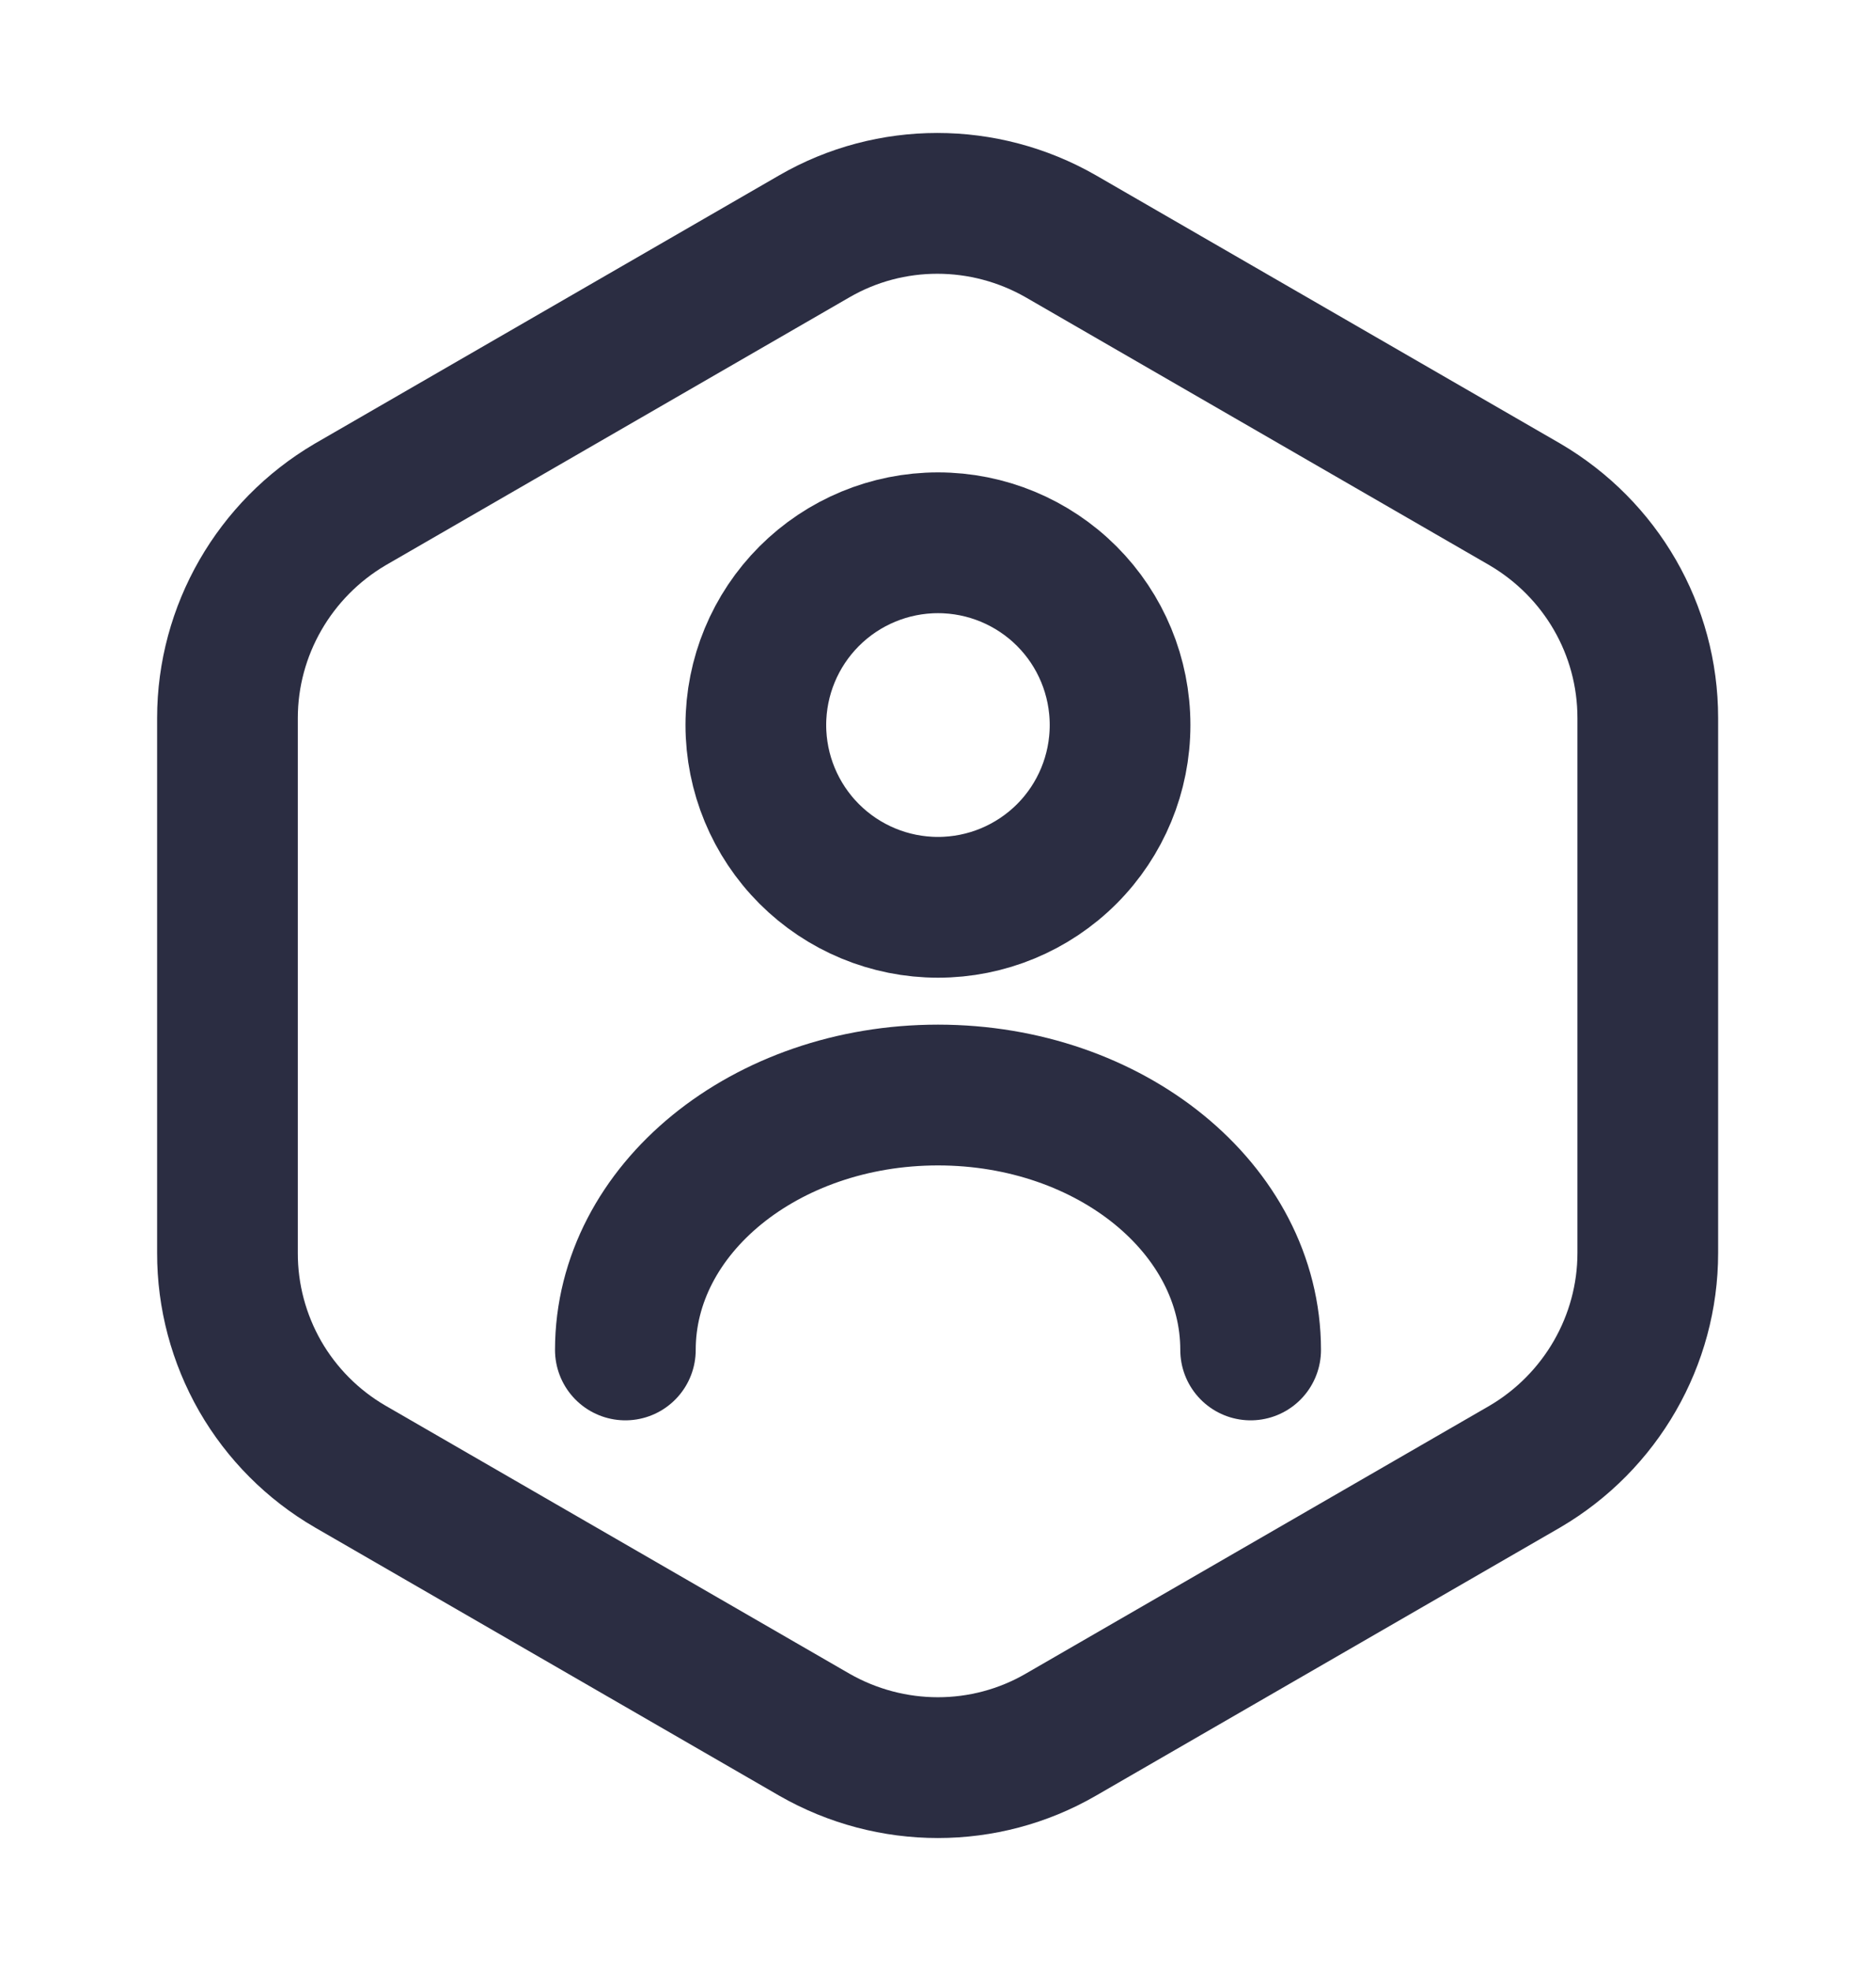 <svg width="20" height="21" viewBox="0 0 20 21" fill="none" xmlns="http://www.w3.org/2000/svg">
<path d="M17.567 7.65V13.35C17.567 14.283 17.067 15.15 16.258 15.625L11.308 18.483C10.5 18.95 9.5 18.95 8.683 18.483L3.733 15.625C3.335 15.394 3.004 15.062 2.774 14.663C2.545 14.263 2.424 13.811 2.425 13.35V7.65C2.425 6.717 2.925 5.85 3.733 5.375L8.683 2.517C9.491 2.05 10.492 2.05 11.308 2.517L16.258 5.375C17.067 5.85 17.567 6.708 17.567 7.65Z" stroke="#2B2D42" stroke-width="1.5" stroke-linecap="round" stroke-linejoin="round"/>
<path d="M13.333 14.383C13.333 12.883 11.841 11.667 10 11.667C8.158 11.667 6.667 12.883 6.667 14.383M10 9.667C10.515 9.667 11.009 9.462 11.373 9.098C11.737 8.734 11.941 8.24 11.941 7.725C11.941 7.21 11.737 6.716 11.373 6.352C11.009 5.988 10.515 5.783 10 5.783C9.485 5.783 8.991 5.988 8.627 6.352C8.263 6.716 8.058 7.21 8.058 7.725C8.058 8.24 8.263 8.734 8.627 9.098C8.991 9.462 9.485 9.667 10 9.667Z" stroke="#2B2D42" stroke-width="1.5" stroke-linecap="round" stroke-linejoin="round"/>
</svg>
